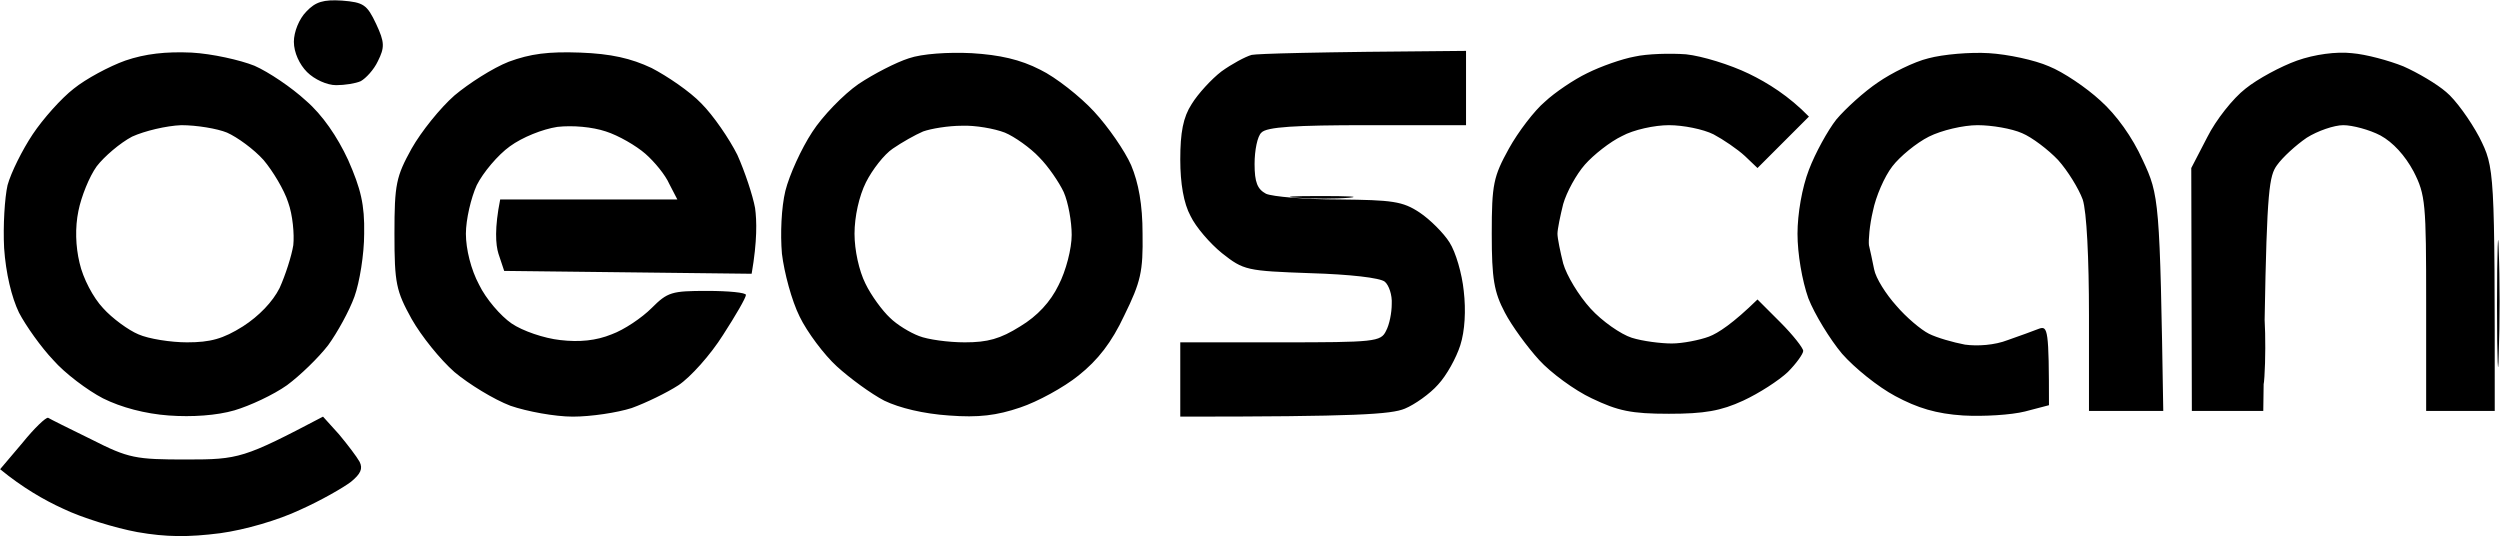 <svg width="3782" height="811" viewBox="0 0 3782 811" fill="none" xmlns="http://www.w3.org/2000/svg">
<path d="M512.868 657.083C525.837 672.645 539.669 690.801 543.992 698.581C549.18 708.956 545.721 716.737 531.023 728.84C519.784 737.486 485.201 757.37 454.076 771.203C421.222 786.764 371.077 801.463 333.036 806.65C285.485 812.702 251.766 812.701 207.673 804.92C174.819 798.869 123.809 783.307 95.278 769.474C66.747 756.506 33.893 737.486 0.175 709.821L33.894 670.051C52.049 647.574 69.34 631.148 72.799 632.011C75.393 633.74 104.788 648.437 138.507 664.864C194.704 693.394 205.079 695.123 282.026 695.123C361.567 695.123 368.484 693.393 488.659 630.282L512.868 657.083ZM2217.81 189.363H2068.24C1960.17 189.363 1916.07 191.957 1908.29 200.602C1902.24 205.789 1897.92 227.403 1897.92 248.152C1897.92 275.817 1902.24 286.192 1915.21 293.109C1924.72 297.431 1974 301.754 2025.87 301.754C2106.28 302.619 2121.84 304.347 2147.78 321.638C2163.34 332.013 2184.09 352.762 2192.74 366.595C2202.25 381.292 2211.76 414.145 2214.35 440.081C2217.81 469.476 2216.08 500.6 2209.16 522.213C2203.11 541.233 2188.41 568.034 2175.45 581.867C2163.34 595.699 2140 612.125 2125.3 618.177C2104.55 626.823 2053.54 630.282 1785.52 630.282V517.89H1936.82C2079.48 517.89 2088.99 517.025 2096.77 500.599C2101.96 491.089 2105.42 472.933 2105.42 459.965C2106.28 446.133 2101.09 431.436 2095.04 426.248C2088.12 420.197 2041.44 415.01 1982.65 413.281C1885.81 409.823 1881.49 408.957 1848.64 383.021C1830.48 368.324 1808.87 343.252 1801.08 326.826C1790.71 307.806 1785.52 277.546 1785.52 241.236C1785.52 200.602 1789.84 177.259 1802.81 157.374C1812.32 141.813 1833.07 119.335 1847.77 108.096C1863.33 96.857 1884.08 85.618 1893.59 83.024C1903.11 81.295 1980.06 78.701 2217.81 76.972V189.363ZM769.646 93.399C802.5 81.295 829.303 77.837 877.719 79.566C924.406 81.295 954.665 88.211 985.79 102.909C1009.13 115.012 1043.72 138.355 1061.01 156.51C1079.16 174.666 1103.37 210.113 1115.48 234.32C1126.72 259.392 1138.82 295.702 1142.28 314.722C1144.87 333.742 1145.74 364.001 1137.09 414.145L762.729 409.822L754.084 383.886C749.761 370.053 748.032 344.981 756.678 301.754H1024.7L1012.59 278.412C1006.54 264.579 990.113 244.694 976.28 232.59C962.447 220.487 935.645 204.925 916.624 198.873C895.874 191.957 866.479 189.363 843.136 191.956C820.657 195.415 790.397 207.518 771.376 221.351C753.22 234.319 730.741 261.12 721.23 280.14C712.585 299.16 704.804 332.013 704.804 353.626C704.804 376.969 712.585 408.093 724.688 430.571C735.063 452.184 757.543 478.121 773.97 489.36C790.397 500.599 823.25 511.838 847.458 514.432C876.853 517.89 901.926 515.296 925.27 505.787C944.29 498.87 971.092 480.715 985.79 466.018C1010 441.811 1016.05 440.081 1069.65 440.081C1102.51 440.081 1128.45 442.675 1128.45 446.133C1128.44 450.457 1112.88 477.257 1093.86 506.651C1074.84 536.91 1044.58 570.627 1026.42 582.731C1009.13 593.97 977.145 609.532 955.53 617.313C933.916 624.229 894.145 630.281 866.479 630.281C839.677 630.281 797.313 622.5 772.24 613.855C747.168 604.345 709.126 581.003 687.512 562.847C665.897 543.827 637.367 508.38 622.669 482.444C599.325 440.081 596.731 428.842 596.731 353.626C596.731 278.411 599.325 267.172 622.669 224.809C637.367 198.873 665.897 163.427 687.512 144.407C709.126 126.251 745.438 102.909 769.646 93.399ZM1374.85 88.212C1394.73 81.296 1434.5 78.702 1469.95 80.431C1512.32 83.025 1543.44 89.942 1573.7 105.503C1597.04 116.742 1634.22 146.137 1654.97 168.615C1676.59 191.957 1701.66 228.269 1711.17 249.882C1722.41 276.683 1728.46 309.536 1728.46 353.627C1729.32 410.687 1725.87 426.25 1700.79 477.257C1681.77 517.891 1661.02 544.692 1631.63 568.035C1609.15 586.19 1569.38 607.804 1543.44 616.45C1507.99 628.553 1480.33 632.011 1435.37 628.553C1397.33 625.96 1361.02 617.314 1337.67 606.075C1317.79 595.7 1285.8 572.358 1265.91 554.203C1246.89 536.912 1220.95 502.329 1209.71 478.987C1197.61 454.78 1186.37 412.417 1182.91 383.887C1180.32 353.628 1182.05 313.858 1188.1 288.787C1194.15 264.579 1212.31 224.81 1228.74 199.739C1244.3 175.532 1276.29 142.679 1298.77 127.117C1322.11 111.555 1355.83 94.264 1374.85 88.212ZM189.517 91.669C219.777 81.295 250.902 77.837 289.808 79.566C320.932 81.295 363.296 90.804 384.91 99.45C406.525 108.96 441.108 132.302 462.723 152.187C487.795 173.801 510.274 206.654 526.701 242.1C545.722 285.327 551.774 309.535 550.909 353.626C550.909 384.75 543.992 427.112 536.211 448.726C528.43 470.34 510.274 503.192 496.44 522.212C481.743 541.232 454.077 568.034 434.191 582.731C413.442 597.428 377.994 613.854 354.65 620.771C327.849 628.552 290.672 631.146 255.225 628.552C219.777 625.959 183.464 616.448 155.798 602.616C132.454 590.512 97.871 564.575 80.58 544.691C62.424 525.671 39.081 492.819 28.706 472.934C17.467 449.591 8.82 413.28 6.227 375.24C4.497 341.523 7.091 299.16 11.414 280.14C16.602 261.12 33.893 226.538 49.455 203.196C65.017 179.853 92.684 148.729 111.705 134.032C129.861 119.334 165.309 100.315 189.517 91.669ZM2917.25 88.21C2939.73 82.159 2980.37 78.701 3008.9 80.43C3037.43 82.159 3078.06 90.805 3099.68 100.315C3121.29 108.96 3155.87 132.303 3177.49 152.187C3201.7 173.801 3225.9 207.518 3241.47 242.1C3266.54 295.702 3267.4 301.754 3272.59 621.635H3160.2V477.256C3160.2 390.802 3156.74 319.909 3150.69 301.753C3144.63 285.327 3128.21 258.526 3113.51 242.1C3098.81 226.538 3073.74 207.518 3059.04 201.466C3043.48 194.55 3013.22 189.363 2991.6 189.363C2969.99 189.363 2937.14 197.144 2918.12 206.654C2899.1 216.164 2874.02 236.913 2862.78 251.61C2850.68 267.171 2837.71 297.431 2833.39 319.044C2828.2 340.658 2826.47 364.001 2827.34 370.917C2829.07 377.834 2832.52 394.26 2835.12 407.228C2837.71 421.061 2853.27 445.268 2868.83 462.559C2883.53 479.85 2906.01 498.869 2918.12 504.921C2930.22 510.973 2954.43 517.89 2972.58 521.348C2991.6 523.942 3017.54 522.213 3037.43 514.432C3054.72 508.38 3076.33 500.599 3084.98 497.141C3097.95 492.818 3099.68 498.871 3099.68 612.99L3063.36 622.499C3042.61 627.687 3001.11 630.281 2969.99 628.552C2929.36 625.959 2900.82 617.313 2867.11 599.158C2841.17 585.325 2805.72 556.795 2786.7 535.181C2768.54 513.567 2745.2 475.527 2735.69 451.32C2726.18 424.519 2719.26 383.885 2719.26 353.626C2719.26 323.367 2726.18 283.598 2736.55 256.797C2746.07 231.726 2765.09 197.144 2778.05 180.717C2791.89 164.291 2820.42 138.355 2841.17 124.522C2861.05 110.689 2895.64 93.398 2917.25 88.21ZM2472.86 85.618C2491.88 81.295 2527.33 80.431 2550.67 82.16C2574.88 84.753 2617.24 97.722 2645.77 111.554C2674.31 125.387 2706.29 145.272 2736.55 176.395L2658.74 254.205L2639.72 236.048C2628.48 225.674 2606.87 210.977 2592.17 203.196C2576.61 195.415 2546.35 189.363 2524.73 189.363C2503.12 189.363 2471.13 196.28 2453.84 205.789C2435.68 214.435 2410.61 234.32 2397.64 249.017C2384.67 263.714 2369.98 290.515 2364.79 308.67C2360.47 325.961 2356.14 346.709 2356.14 353.626C2356.14 360.543 2360.47 381.293 2364.79 398.583C2369.98 416.739 2388.13 446.998 2406.29 466.882C2423.58 485.902 2452.11 505.787 2468.54 510.974C2484.96 516.161 2512.63 519.62 2529.06 519.62C2545.48 519.62 2571.42 514.432 2585.25 509.245C2599.09 504.057 2621.57 489.36 2658.74 453.049L2693.33 487.631C2712.35 506.651 2727.91 526.535 2727.91 530.859C2727.91 535.182 2717.53 549.879 2704.57 562.847C2690.73 575.815 2661.34 594.835 2637.13 606.074C2603.41 621.635 2578.34 625.958 2524.73 625.958C2467.67 625.958 2447.79 621.636 2408.02 602.616C2382.08 590.512 2345.77 563.712 2328.48 544.692C2310.32 524.807 2286.98 492.818 2276.6 472.934C2260.17 441.811 2256.72 421.925 2256.72 353.626C2256.72 278.412 2259.31 267.172 2282.65 224.81C2296.49 199.738 2321.56 166.885 2337.12 153.916C2351.82 140.084 2381.21 120.2 2401.1 110.69C2421.85 100.315 2453.84 89.076 2472.86 85.618ZM3474.9 91.669C3501.7 82.159 3534.56 77.837 3557.9 80.43C3579.51 82.159 3614.1 91.669 3635.71 100.315C3657.33 109.825 3686.72 127.116 3700.56 139.219C3714.39 150.458 3736.87 181.582 3750.7 207.518C3774.04 254.203 3774.04 254.204 3774.04 621.634V621.635H3670.29V459.101C3670.29 307.806 3669.43 294.837 3651.27 259.391C3638.31 235.184 3620.15 215.299 3601.13 204.924C3584.7 196.279 3558.76 189.363 3544.93 189.363C3531.1 189.363 3506.03 198.009 3489.6 208.383C3473.17 219.622 3453.29 237.778 3444.64 249.881C3433.07 265.788 3429.37 285.927 3425.93 483.749C3427.34 507.648 3427.24 545.509 3425.62 569.763C3425.17 576.537 3424.77 580.244 3424.44 581.131C3424.26 594.092 3424.08 607.585 3423.89 621.635H3315.82L3314.96 254.204L3339.16 207.518C3352.13 181.582 3378.07 148.729 3397.09 134.032C3415.25 119.334 3450.69 100.315 3474.9 91.669ZM3777.5 461.695C3777.5 376.105 3779.23 338.93 3780.1 379.563C3781.83 420.196 3781.83 490.225 3780.1 535.181C3779.23 580.137 3777.5 547.284 3777.5 461.695ZM1520.1 200.604C1504.54 194.552 1475.14 189.364 1455.25 190.229C1434.51 190.229 1408.57 194.552 1396.46 198.874C1384.36 204.062 1364.47 215.301 1350.64 224.811C1337.67 233.457 1319.52 256.799 1310.01 275.819C1299.63 296.568 1292.71 327.692 1292.71 353.628C1292.71 378.7 1299.63 409.823 1309.14 428.843C1317.79 446.999 1335.08 470.342 1346.32 480.716C1356.69 491.091 1376.58 503.194 1390.41 508.381C1403.38 513.569 1434.51 517.892 1459.58 517.892C1494.16 517.892 1513.18 512.704 1543.44 493.684C1569.38 478.122 1589.26 456.509 1601.37 431.437C1612.61 409.823 1621.25 376.106 1621.25 355.357C1621.25 335.472 1616.07 306.078 1609.15 290.516C1602.23 275.819 1585.81 251.611 1571.97 237.779C1559 223.946 1534.8 206.656 1520.1 200.604ZM274.245 189.363C251.766 190.227 218.912 198.008 199.892 206.654C181.736 216.164 157.528 236.913 146.288 251.61C135.049 267.172 122.945 297.431 118.622 319.044C113.435 344.116 114.299 372.646 120.351 397.718C125.538 421.061 141.101 450.455 155.799 466.017C169.632 481.579 194.705 499.735 209.402 505.787C224.965 512.703 258.683 517.89 282.891 517.89C318.338 517.89 337.359 512.702 367.619 493.682C391.827 478.12 412.577 456.507 422.952 435.758C431.598 416.738 441.108 387.344 443.702 370.917C445.431 354.491 442.837 325.097 435.921 306.077C429.869 287.057 412.577 258.526 398.744 242.1C384.047 225.674 358.974 207.518 343.411 200.602C328.713 194.55 297.589 189.363 274.245 189.363ZM1997.34 296.567C2039.71 296.567 2059.59 297.431 2040.57 299.161C2021.55 300.89 1986.97 300.89 1962.76 299.161C1938.55 297.431 1954.98 296.567 1997.34 296.567ZM463.587 17.32C477.42 2.623 489.524 -0.836 517.19 0.893C550.044 3.487 555.232 6.945 569.065 36.339C582.034 64.005 582.034 71.786 571.659 92.535C565.607 105.503 553.503 118.471 545.722 122.793C537.941 126.252 521.514 128.845 508.545 128.845C494.712 128.845 475.691 120.2 464.451 108.961C453.212 97.722 444.566 79.566 444.566 63.14C444.566 48.443 452.348 28.559 463.587 17.32Z" fill="black"/>
</svg>
